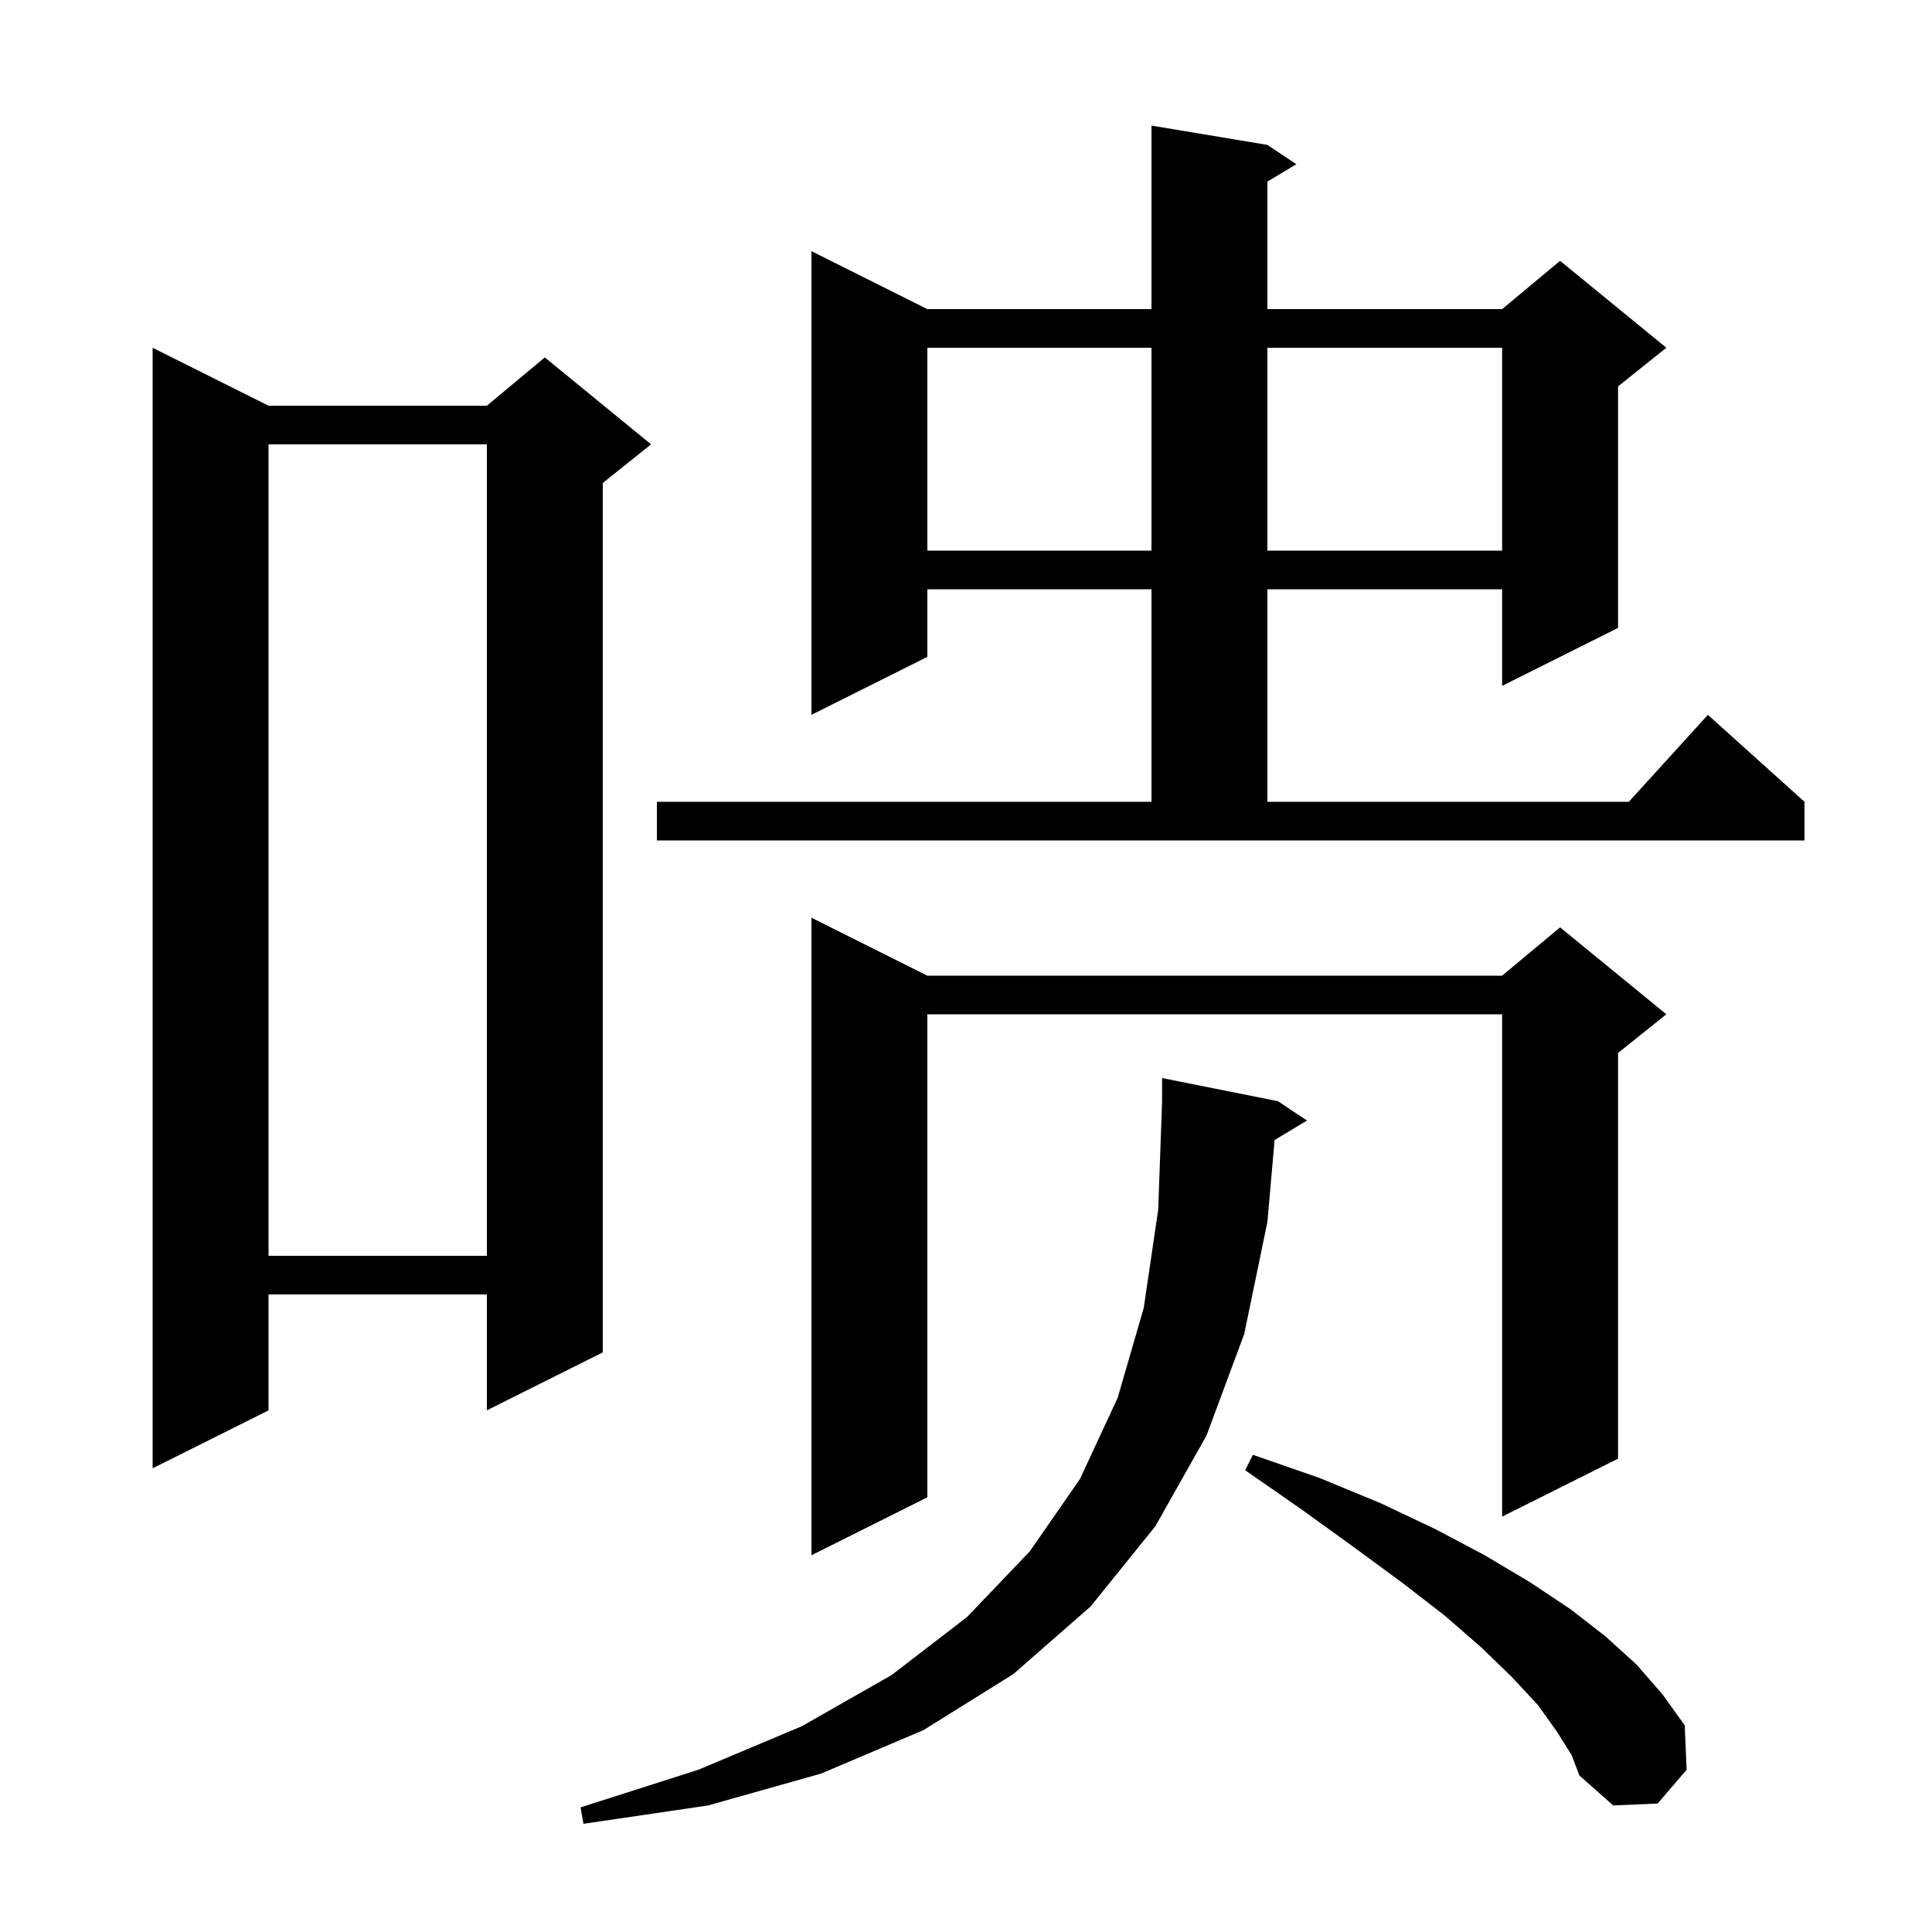 <svg xmlns="http://www.w3.org/2000/svg" xmlns:xlink="http://www.w3.org/1999/xlink" version="1.1" baseProfile="full" viewBox="0 0 200 200" width="200" height="200"><g fill="currentColor"><path d="M 131.947 118.012 L 131.2 126.5 L 128.8 138.1 L 124.9 148.6 L 119.6 158.0 L 112.9 166.3 L 104.9 173.3 L 95.6 179.1 L 85.0 183.6 L 73.3 186.9 L 60.4 188.8 L 60.1 187.1 L 72.3 183.2 L 83.0 178.7 L 92.3 173.4 L 100.1 167.4 L 106.6 160.6 L 111.8 153.1 L 115.7 144.7 L 118.4 135.4 L 119.9 125.2 L 120.3 114.0 L 120.3 111.6 L 132.3 114.0 L 135.3 116.0 Z M 161.2 179.3 L 159.2 176.5 L 156.5 173.6 L 153.3 170.5 L 149.5 167.2 L 145.1 163.8 L 140.2 160.2 L 134.8 156.3 L 128.9 152.2 L 129.7 150.6 L 136.6 153.0 L 142.9 155.6 L 148.6 158.3 L 153.7 161.0 L 158.4 163.8 L 162.6 166.6 L 166.2 169.4 L 169.4 172.3 L 172.1 175.4 L 174.4 178.6 L 174.6 183.2 L 171.6 186.7 L 167.0 186.9 L 163.5 183.8 L 162.7 181.7 Z M 96.0 101.0 L 155.5 101.0 L 161.5 96.0 L 172.5 105.0 L 167.5 109.0 L 167.5 151.0 L 155.5 157.0 L 155.5 105.0 L 96.0 105.0 L 96.0 155.0 L 84.0 161.0 L 84.0 95.0 Z M 27.8 42.0 L 50.4 42.0 L 56.4 37.0 L 67.4 46.0 L 62.4 50.0 L 62.4 140.0 L 50.4 146.0 L 50.4 134.0 L 27.8 134.0 L 27.8 146.0 L 15.8 152.0 L 15.8 36.0 Z M 27.8 46.0 L 27.8 130.0 L 50.4 130.0 L 50.4 46.0 Z M 68.0 83.0 L 119.2 83.0 L 119.2 61.0 L 96.0 61.0 L 96.0 68.0 L 84.0 74.0 L 84.0 26.0 L 96.0 32.0 L 119.2 32.0 L 119.2 13.0 L 131.2 15.0 L 134.2 17.0 L 131.2 18.8 L 131.2 32.0 L 155.5 32.0 L 161.5 27.0 L 172.5 36.0 L 167.5 40.0 L 167.5 65.0 L 155.5 71.0 L 155.5 61.0 L 131.2 61.0 L 131.2 83.0 L 168.618 83.0 L 176.8 74.0 L 186.8 83.0 L 186.8 87.0 L 68.0 87.0 Z M 96.0 36.0 L 96.0 57.0 L 119.2 57.0 L 119.2 36.0 Z M 131.2 36.0 L 131.2 57.0 L 155.5 57.0 L 155.5 36.0 Z "/></g></svg>